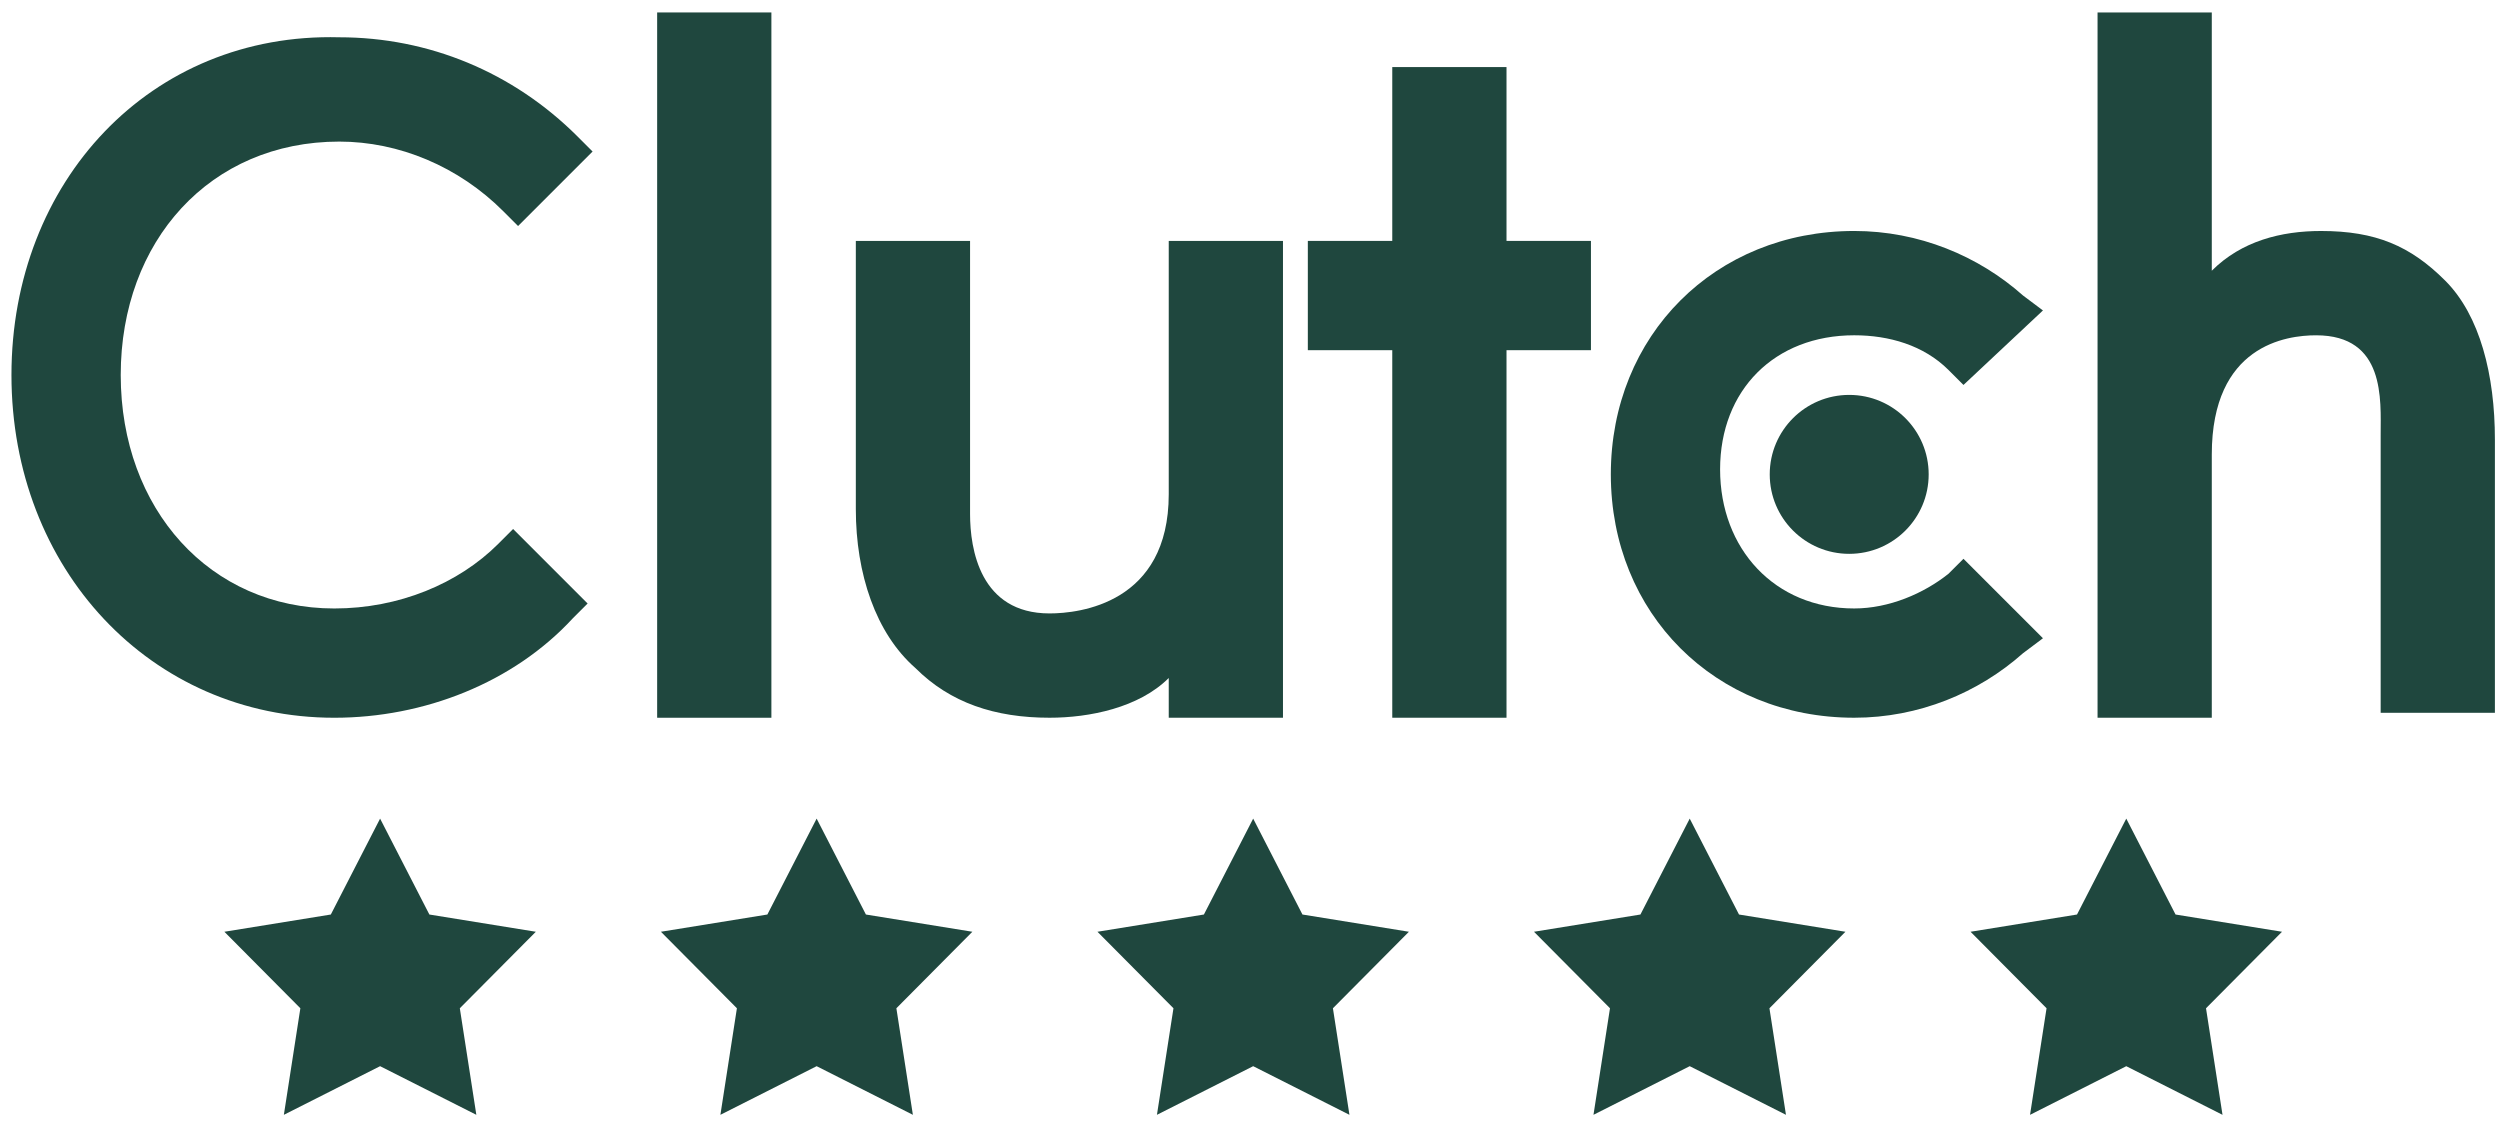 <svg width="151" height="68" viewBox="0 0 151 68" fill="none" xmlns="http://www.w3.org/2000/svg">
<path d="M22.958 49.444L25.934 55.237L32.364 56.278L27.773 60.899L28.771 67.335L22.958 64.397L17.145 67.335L18.142 60.899L13.552 56.278L19.982 55.237L22.958 49.444Z" fill="#1F473E"/>
<path d="M49.325 49.444L52.301 55.237L58.731 56.278L54.141 60.899L55.138 67.335L49.325 64.397L43.512 67.335L44.509 60.899L39.919 56.278L46.349 55.237L49.325 49.444Z" fill="#1F473E"/>
<path d="M75.692 49.444L78.668 55.237L85.098 56.278L80.508 60.899L81.506 67.335L75.692 64.397L69.879 67.335L70.877 60.899L66.286 56.278L72.716 55.237L75.692 49.444Z" fill="#1F473E"/>
<path d="M102.059 49.444L105.036 55.237L111.464 56.278L106.874 60.899L107.872 67.335L102.059 64.397L96.246 67.335L97.243 60.899L92.653 56.278L99.082 55.237L102.059 49.444Z" fill="#1F473E"/>
<path d="M128.427 49.444L131.403 55.237L137.833 56.278L133.243 60.899L134.24 67.336L128.427 64.398L122.614 67.336L123.612 60.899L119.021 56.278L125.451 55.237L128.427 49.444Z" fill="#1F473E"/>
<path d="M39.692 0.752H46.592V43.352H39.692V0.752Z" fill="#1F473E"/>
<path d="M70.592 29.851C70.592 36.451 65.192 37.051 63.392 37.051C59.192 37.051 58.592 33.151 58.592 31.051V14.551H51.692V30.751C51.692 34.651 52.892 38.251 55.292 40.351C57.392 42.451 60.092 43.351 63.392 43.351C65.792 43.351 68.792 42.751 70.592 40.951V43.351H77.492V14.551H70.592V29.851Z" fill="#1F473E"/>
<path d="M90.993 4.051H84.093V14.551H78.993V21.151H84.093V43.351H90.993V21.151H96.093V14.551H90.993V4.051Z" fill="#1F473E"/>
<path d="M117.694 34.651C116.194 35.851 114.094 36.751 111.994 36.751C107.194 36.751 103.894 33.151 103.894 28.351C103.894 23.551 107.194 20.251 111.994 20.251C114.094 20.251 116.194 20.851 117.694 22.351L118.594 23.251L123.394 18.751L122.194 17.851C119.494 15.451 115.894 13.951 111.994 13.951C103.594 13.951 97.294 20.251 97.294 28.651C97.294 37.051 103.594 43.351 111.994 43.351C115.894 43.351 119.494 41.851 122.194 39.451L123.394 38.551L118.594 33.751L117.694 34.651Z" fill="#1F473E"/>
<path d="M147.692 16.952C145.592 14.852 143.492 13.952 140.192 13.952C137.792 13.952 135.392 14.552 133.592 16.352V0.752H126.692V43.352H133.592V27.452C133.592 20.852 138.092 20.252 139.892 20.252C144.092 20.252 143.792 24.152 143.792 26.252V43.052H150.692V26.552C150.692 22.652 149.792 19.052 147.692 16.952Z" fill="#1F473E"/>
<path d="M111.692 33.452C114.343 33.452 116.492 31.303 116.492 28.652C116.492 26.001 114.343 23.852 111.692 23.852C109.041 23.852 106.892 26.001 106.892 28.652C106.892 31.303 109.041 33.452 111.692 33.452Z" fill="#1F473E"/>
<path d="M30.092 32.852C27.692 35.252 24.092 36.752 20.192 36.752C12.692 36.752 7.292 30.752 7.292 22.652C7.292 14.552 12.692 8.552 20.492 8.552C24.092 8.552 27.692 10.052 30.392 12.752L31.292 13.652L35.792 9.152L34.892 8.252C30.992 4.352 25.892 2.252 20.492 2.252C9.092 1.952 0.692 10.952 0.692 22.652C0.692 34.352 9.092 43.352 20.192 43.352C25.592 43.352 30.992 41.252 34.592 37.352L35.492 36.452L30.992 31.951L30.092 32.852Z" fill="#1F473E"/>
</svg>
